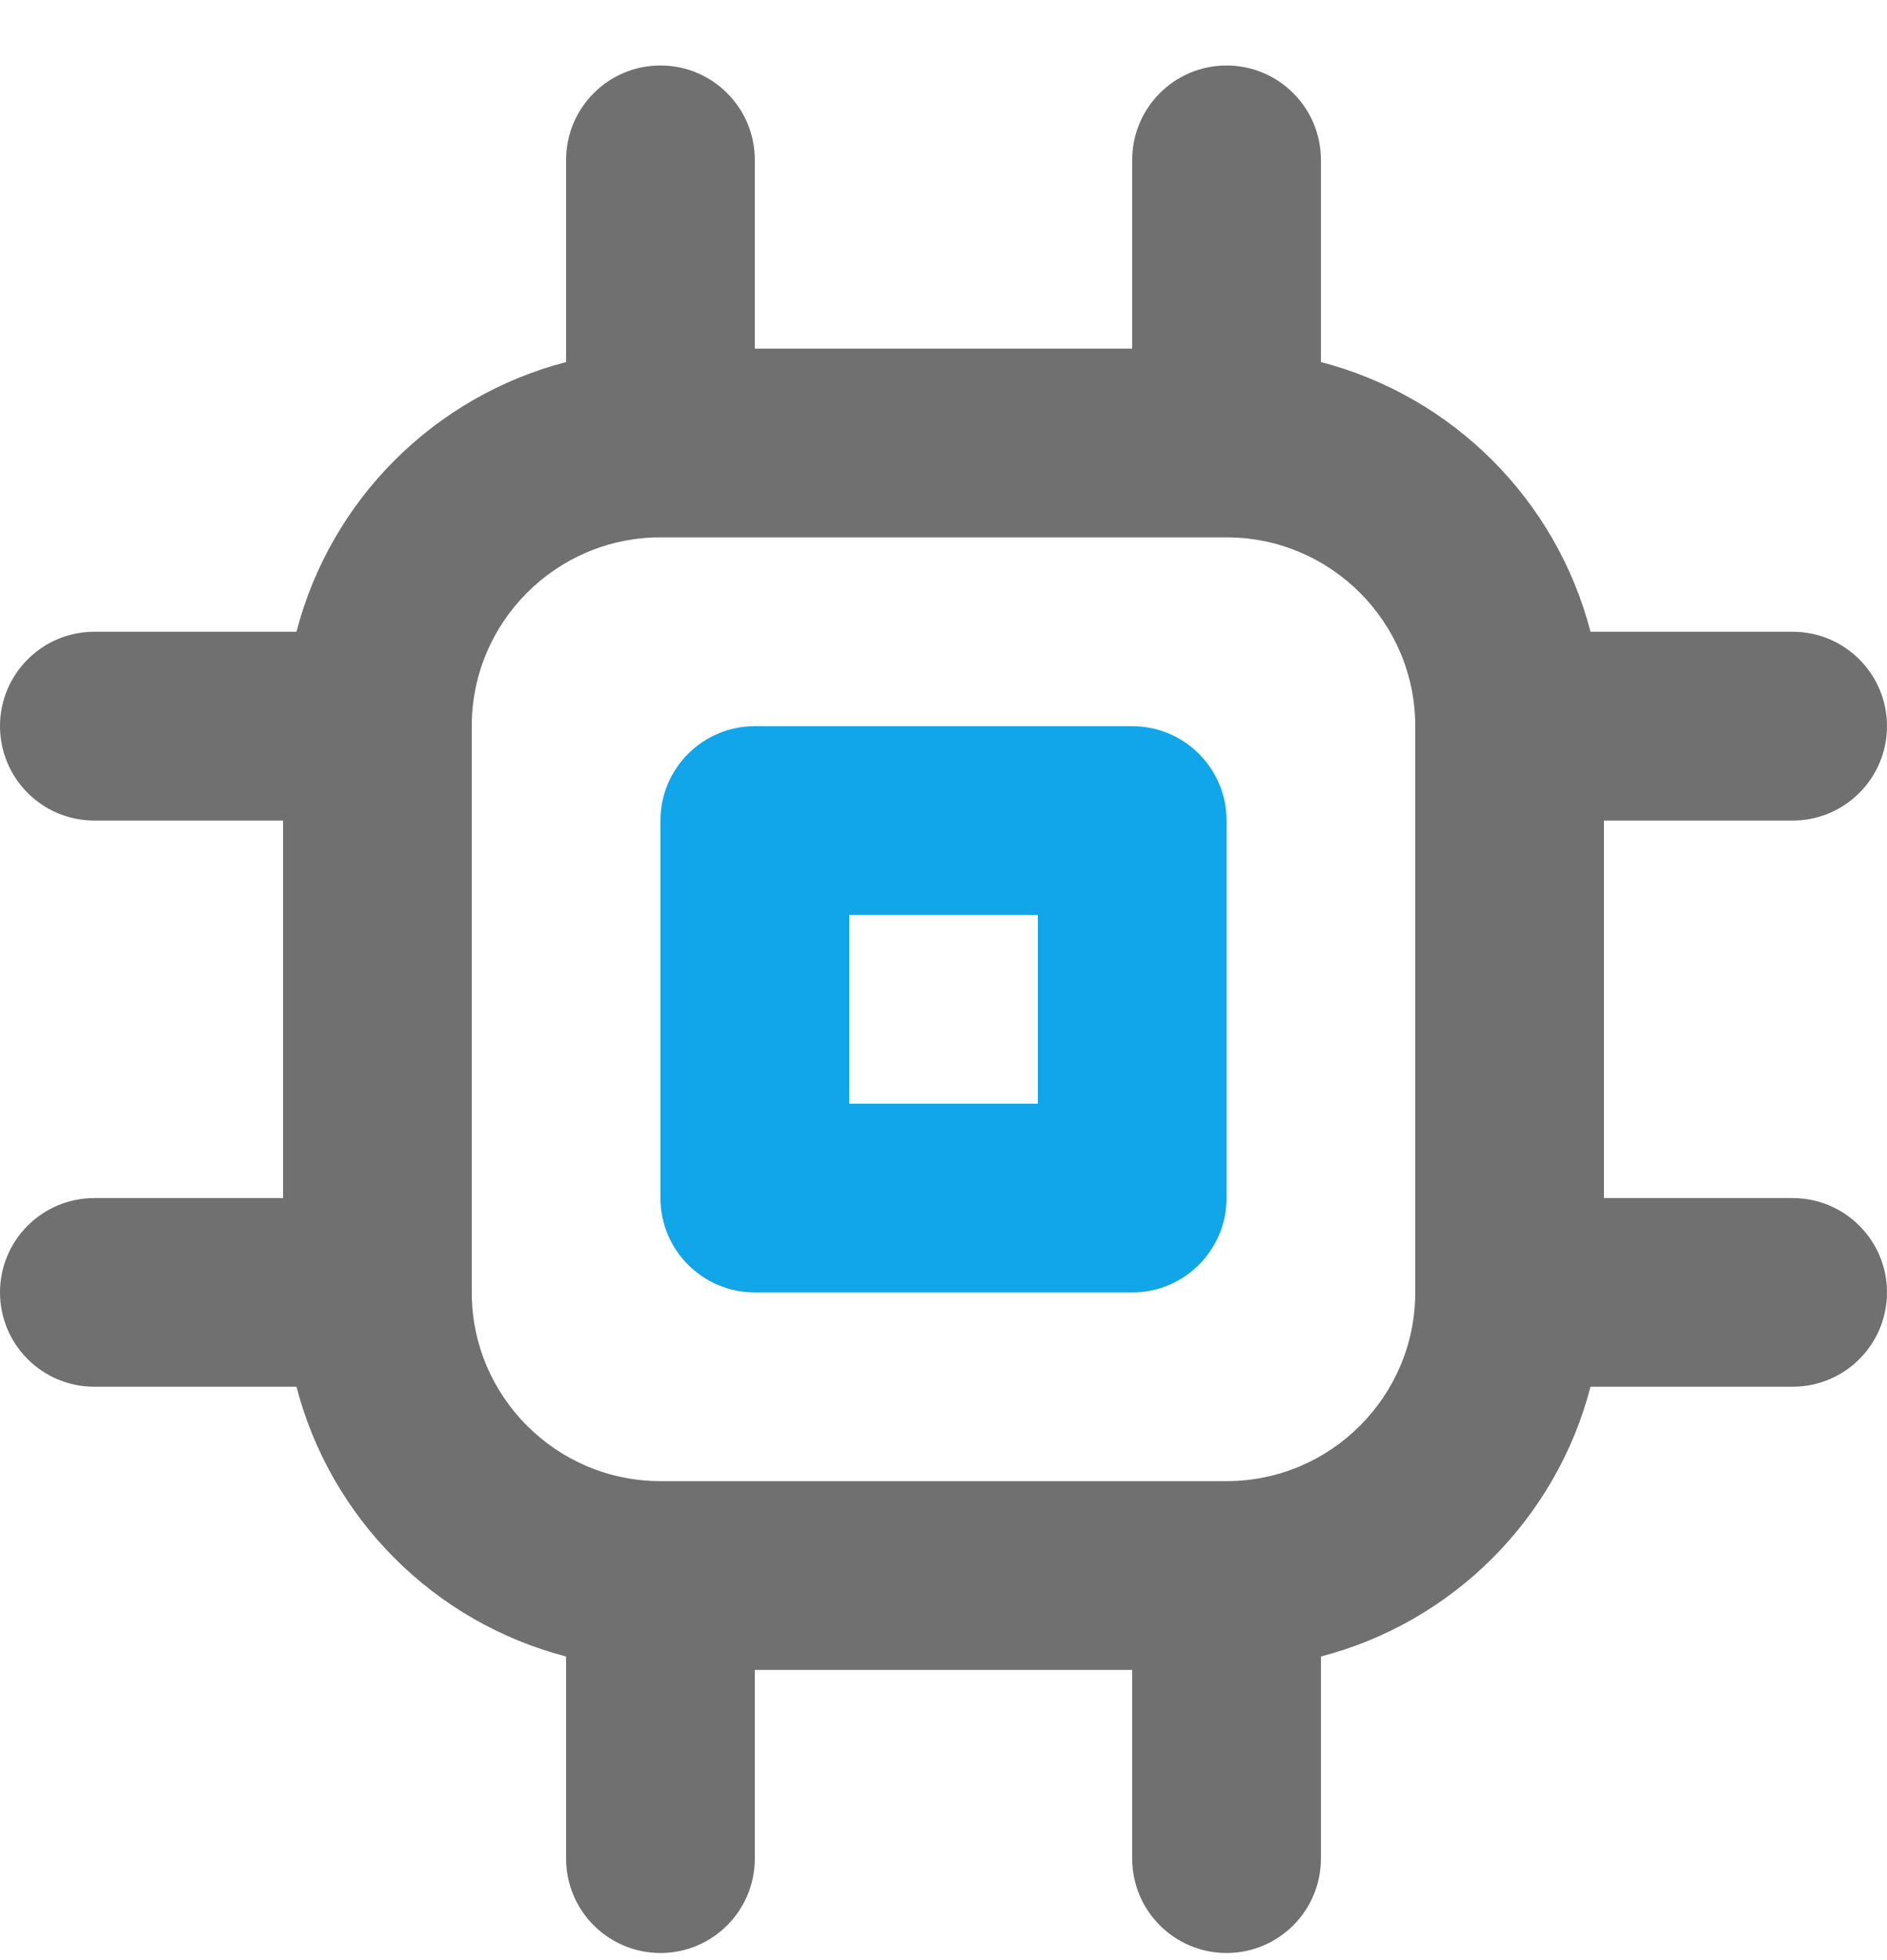 <svg width="26" height="27" viewBox="0 0 26 27" fill="none" xmlns="http://www.w3.org/2000/svg"><path d="M10.4 17.803H15.6C16.318 17.803 16.9 17.22 16.9 16.503V11.303C16.9 10.585 16.318 10.003 15.6 10.003H10.4C9.682 10.003 9.1 10.585 9.1 11.303V16.503C9.1 17.22 9.682 17.803 10.4 17.803ZM11.7 12.603H14.3V15.203H11.7V12.603Z" fill="#10A6E9"/><path d="M1.3 16.503C0.582 16.503 0 17.085 0 17.802C0 18.52 0.582 19.102 1.3 19.102H4.085C4.557 20.921 5.982 22.345 7.8 22.818V25.602C7.8 26.32 8.382 26.902 9.1 26.902C9.818 26.902 10.4 26.32 10.4 25.602V23.003H15.6V25.602C15.6 26.32 16.182 26.902 16.9 26.902C17.618 26.902 18.2 26.32 18.2 25.602V22.818C20.018 22.345 21.443 20.921 21.915 19.102H24.7C25.418 19.102 26 18.52 26 17.802C26 17.085 25.418 16.503 24.7 16.503H22.1V11.303H24.7C25.418 11.303 26 10.72 26 10.002C26 9.285 25.418 8.702 24.7 8.702H21.915C21.443 6.884 20.018 5.46 18.2 4.987V2.202C18.2 1.485 17.618 0.902 16.9 0.902C16.182 0.902 15.6 1.485 15.6 2.202V4.802H10.4V2.202C10.4 1.485 9.818 0.902 9.1 0.902C8.382 0.902 7.8 1.485 7.8 2.202V4.987C5.982 5.46 4.557 6.884 4.085 8.702H1.3C0.582 8.702 0 9.285 0 10.002C0 10.72 0.582 11.303 1.3 11.303H3.9V16.503H1.3ZM9.1 7.402H16.9C18.334 7.402 19.5 8.569 19.5 10.002V17.802C19.5 19.236 18.334 20.402 16.9 20.402H9.1C7.666 20.402 6.5 19.236 6.5 17.802V10.002C6.5 8.569 7.666 7.402 9.1 7.402Z" fill="#707070"/></svg>